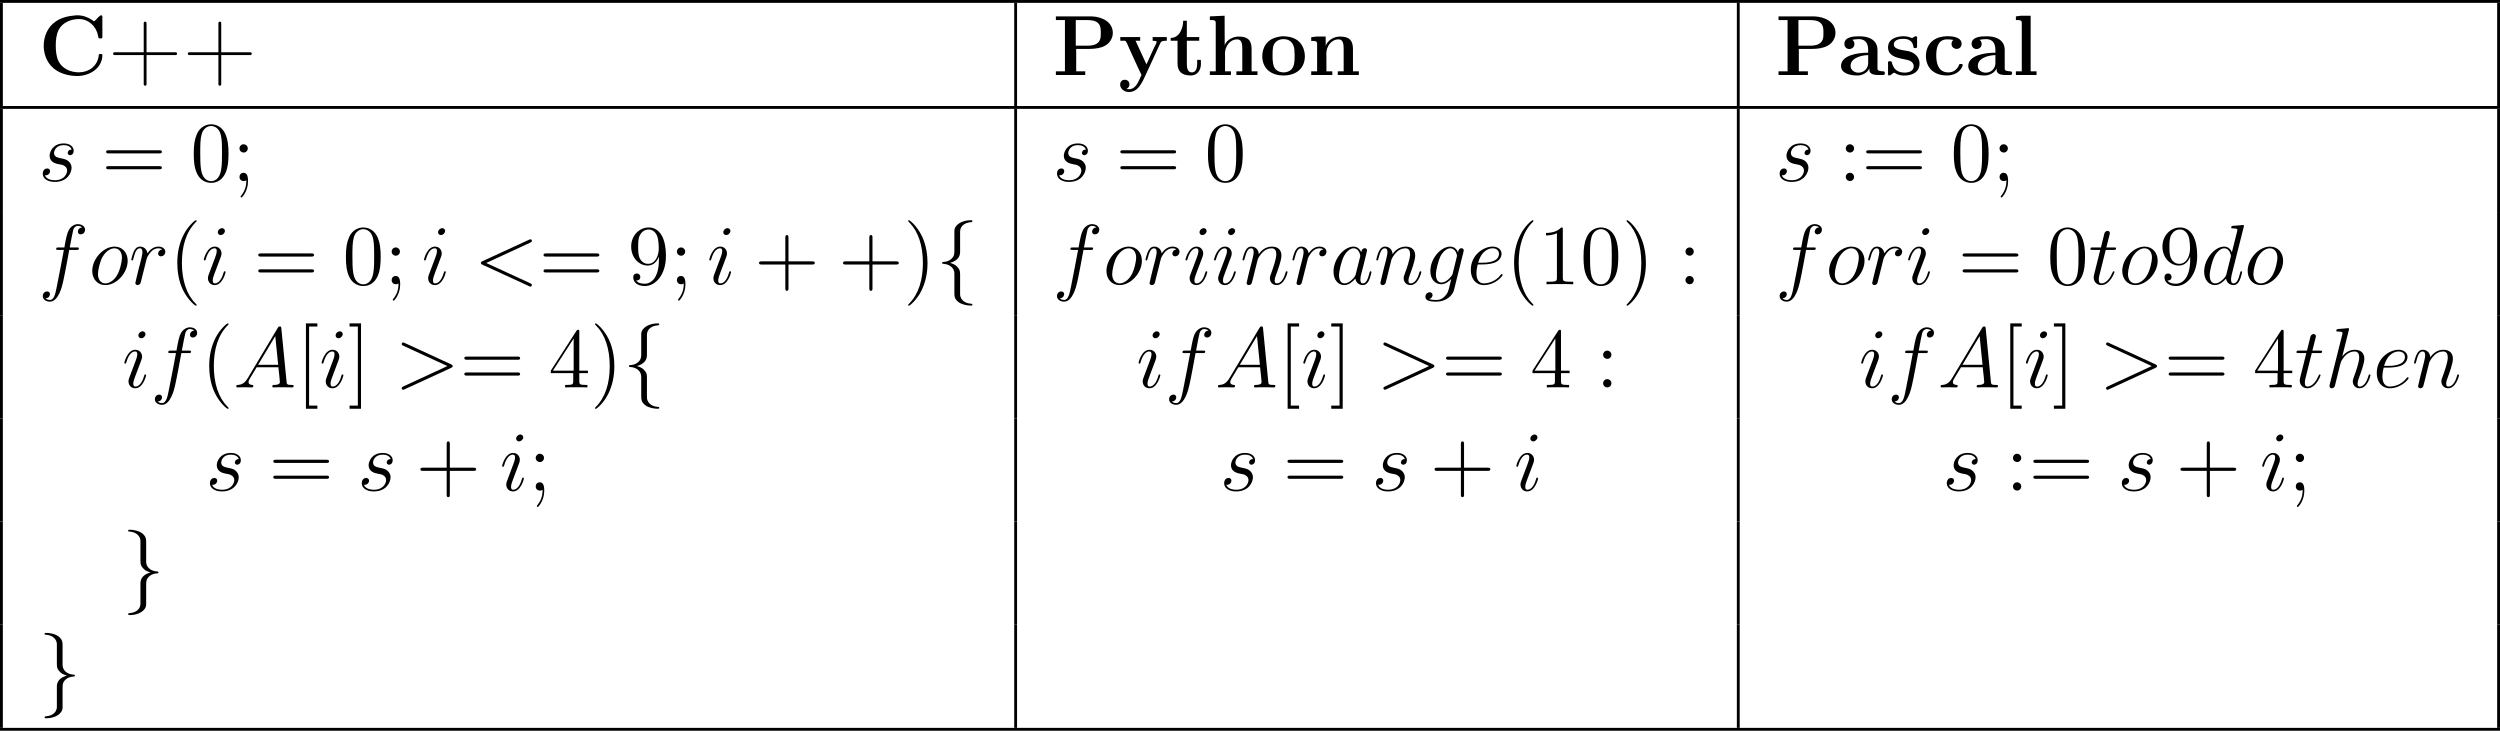 <?xml version='1.0' encoding='UTF-8'?>
<!-- This file was generated by dvisvgm 2.8.1 -->
<svg version='1.1' xmlns='http://www.w3.org/2000/svg' xmlns:xlink='http://www.w3.org/1999/xlink' width='700.111pt' height='204.632pt' viewBox='174.354 403.757 700.111 204.632'>
<defs>
<path id='g1-102' d='M3.383-7.376C3.383-7.855 3.694-8.62 4.997-8.703C5.057-8.715 5.105-8.763 5.105-8.835C5.105-8.966 5.009-8.966 4.878-8.966C3.682-8.966 2.594-8.357 2.582-7.472V-4.746C2.582-4.28 2.582-3.897 2.104-3.503C1.686-3.156 1.231-3.132 .968-3.12C.909-3.108 .861-3.061 .861-2.989C.861-2.869 .933-2.869 1.052-2.857C1.841-2.809 2.415-2.379 2.546-1.793C2.582-1.662 2.582-1.638 2.582-1.207V1.16C2.582 1.662 2.582 2.044 3.156 2.499C3.622 2.857 4.411 2.989 4.878 2.989C5.009 2.989 5.105 2.989 5.105 2.857C5.105 2.738 5.033 2.738 4.914 2.726C4.16 2.678 3.575 2.295 3.419 1.686C3.383 1.578 3.383 1.554 3.383 1.124V-1.387C3.383-1.937 3.288-2.14 2.905-2.523C2.654-2.774 2.307-2.893 1.973-2.989C2.953-3.264 3.383-3.814 3.383-4.507V-7.376Z'/>
<path id='g1-103' d='M2.582 1.399C2.582 1.877 2.271 2.642 .968 2.726C.909 2.738 .861 2.786 .861 2.857C.861 2.989 .992 2.989 1.1 2.989C2.26 2.989 3.371 2.403 3.383 1.494V-1.231C3.383-1.698 3.383-2.08 3.862-2.475C4.28-2.821 4.734-2.845 4.997-2.857C5.057-2.869 5.105-2.917 5.105-2.989C5.105-3.108 5.033-3.108 4.914-3.12C4.125-3.168 3.551-3.599 3.419-4.184C3.383-4.316 3.383-4.34 3.383-4.77V-7.137C3.383-7.639 3.383-8.022 2.809-8.476C2.331-8.847 1.506-8.966 1.1-8.966C.992-8.966 .861-8.966 .861-8.835C.861-8.715 .933-8.715 1.052-8.703C1.805-8.656 2.391-8.273 2.546-7.663C2.582-7.556 2.582-7.532 2.582-7.101V-4.591C2.582-4.041 2.678-3.838 3.061-3.455C3.312-3.204 3.658-3.084 3.993-2.989C3.013-2.714 2.582-2.164 2.582-1.47V1.399Z'/>
<path id='g4-40' d='M3.885 2.905C3.885 2.869 3.885 2.845 3.682 2.642C2.487 1.435 1.817-.538 1.817-2.977C1.817-5.296 2.379-7.293 3.766-8.703C3.885-8.811 3.885-8.835 3.885-8.871C3.885-8.942 3.826-8.966 3.778-8.966C3.622-8.966 2.642-8.106 2.056-6.934C1.447-5.727 1.172-4.447 1.172-2.977C1.172-1.913 1.339-.49 1.961 .789C2.666 2.224 3.646 3.001 3.778 3.001C3.826 3.001 3.885 2.977 3.885 2.905Z'/>
<path id='g4-41' d='M3.371-2.977C3.371-3.885 3.252-5.368 2.582-6.755C1.877-8.189 .897-8.966 .765-8.966C.717-8.966 .658-8.942 .658-8.871C.658-8.835 .658-8.811 .861-8.608C2.056-7.4 2.726-5.428 2.726-2.989C2.726-.669 2.164 1.327 .777 2.738C.658 2.845 .658 2.869 .658 2.905C.658 2.977 .717 3.001 .765 3.001C.921 3.001 1.901 2.14 2.487 .968C3.096-.251 3.371-1.542 3.371-2.977Z'/>
<path id='g4-43' d='M4.77-2.762H8.07C8.237-2.762 8.452-2.762 8.452-2.977C8.452-3.204 8.249-3.204 8.07-3.204H4.77V-6.504C4.77-6.671 4.77-6.886 4.555-6.886C4.328-6.886 4.328-6.683 4.328-6.504V-3.204H1.028C.861-3.204 .646-3.204 .646-2.989C.646-2.762 .849-2.762 1.028-2.762H4.328V.538C4.328 .705 4.328 .921 4.543 .921C4.77 .921 4.77 .717 4.77 .538V-2.762Z'/>
<path id='g4-48' d='M5.356-3.826C5.356-4.818 5.296-5.786 4.866-6.695C4.376-7.687 3.515-7.95 2.929-7.95C2.236-7.95 1.387-7.603 .944-6.611C.61-5.858 .49-5.117 .49-3.826C.49-2.666 .574-1.793 1.004-.944C1.47-.036 2.295 .251 2.917 .251C3.957 .251 4.555-.371 4.902-1.064C5.332-1.961 5.356-3.132 5.356-3.826ZM2.917 .012C2.534 .012 1.757-.203 1.53-1.506C1.399-2.224 1.399-3.132 1.399-3.969C1.399-4.949 1.399-5.834 1.59-6.539C1.793-7.34 2.403-7.711 2.917-7.711C3.371-7.711 4.065-7.436 4.292-6.408C4.447-5.727 4.447-4.782 4.447-3.969C4.447-3.168 4.447-2.26 4.316-1.53C4.089-.215 3.335 .012 2.917 .012Z'/>
<path id='g4-49' d='M3.443-7.663C3.443-7.938 3.443-7.95 3.204-7.95C2.917-7.627 2.319-7.185 1.088-7.185V-6.838C1.363-6.838 1.961-6.838 2.618-7.149V-.921C2.618-.49 2.582-.347 1.53-.347H1.16V0C1.482-.024 2.642-.024 3.037-.024S4.579-.024 4.902 0V-.347H4.531C3.479-.347 3.443-.49 3.443-.921V-7.663Z'/>
<path id='g4-52' d='M4.316-7.783C4.316-8.01 4.316-8.07 4.148-8.07C4.053-8.07 4.017-8.07 3.921-7.926L.323-2.343V-1.997H3.467V-.909C3.467-.466 3.443-.347 2.57-.347H2.331V0C2.606-.024 3.551-.024 3.885-.024S5.177-.024 5.452 0V-.347H5.212C4.352-.347 4.316-.466 4.316-.909V-1.997H5.523V-2.343H4.316V-7.783ZM3.527-6.85V-2.343H.622L3.527-6.85Z'/>
<path id='g4-57' d='M4.376-3.479C4.376-.658 3.12-.072 2.403-.072C2.116-.072 1.482-.108 1.184-.526H1.255C1.339-.502 1.769-.574 1.769-1.016C1.769-1.279 1.59-1.506 1.279-1.506S.777-1.303 .777-.992C.777-.251 1.375 .251 2.415 .251C3.909 .251 5.356-1.339 5.356-3.933C5.356-7.149 4.017-7.95 2.965-7.95C1.65-7.95 .49-6.85 .49-5.272S1.602-2.618 2.798-2.618C3.682-2.618 4.136-3.264 4.376-3.873V-3.479ZM2.845-2.857C2.092-2.857 1.769-3.467 1.662-3.694C1.47-4.148 1.47-4.722 1.47-5.26C1.47-5.93 1.47-6.504 1.781-6.994C1.997-7.317 2.319-7.663 2.965-7.663C3.646-7.663 3.993-7.066 4.113-6.791C4.352-6.205 4.352-5.189 4.352-5.009C4.352-4.005 3.897-2.857 2.845-2.857Z'/>
<path id='g4-58' d='M2.2-4.579C2.2-4.902 1.925-5.153 1.626-5.153C1.279-5.153 1.04-4.878 1.04-4.579C1.04-4.22 1.339-3.993 1.614-3.993C1.937-3.993 2.2-4.244 2.2-4.579ZM2.2-.586C2.2-.909 1.925-1.16 1.626-1.16C1.279-1.16 1.04-.885 1.04-.586C1.04-.227 1.339 0 1.614 0C1.937 0 2.2-.251 2.2-.586Z'/>
<path id='g4-59' d='M2.2-4.579C2.2-4.902 1.925-5.153 1.626-5.153C1.279-5.153 1.04-4.878 1.04-4.579C1.04-4.22 1.339-3.993 1.614-3.993C1.937-3.993 2.2-4.244 2.2-4.579ZM1.997-.12C1.997 .299 1.997 1.148 1.267 2.044C1.196 2.14 1.196 2.164 1.196 2.188C1.196 2.248 1.255 2.307 1.315 2.307C1.399 2.307 2.236 1.423 2.236 .024C2.236-.418 2.2-1.16 1.614-1.16C1.267-1.16 1.04-.897 1.04-.586C1.04-.263 1.267 0 1.626 0C1.853 0 1.937-.072 1.997-.12Z'/>
<path id='g4-61' d='M8.07-3.873C8.237-3.873 8.452-3.873 8.452-4.089C8.452-4.316 8.249-4.316 8.07-4.316H1.028C.861-4.316 .646-4.316 .646-4.101C.646-3.873 .849-3.873 1.028-3.873H8.07ZM8.07-1.65C8.237-1.65 8.452-1.65 8.452-1.865C8.452-2.092 8.249-2.092 8.07-2.092H1.028C.861-2.092 .646-2.092 .646-1.877C.646-1.65 .849-1.65 1.028-1.65H8.07Z'/>
<path id='g4-91' d='M2.989 2.989V2.546H1.829V-8.524H2.989V-8.966H1.387V2.989H2.989Z'/>
<path id='g4-93' d='M1.853-8.966H.251V-8.524H1.411V2.546H.251V2.989H1.853V-8.966Z'/>
<path id='g2-60' d='M7.878-5.822C8.094-5.918 8.118-6.001 8.118-6.073C8.118-6.205 8.022-6.3 7.89-6.3C7.867-6.3 7.855-6.288 7.687-6.217L1.219-3.24C1.004-3.144 .98-3.061 .98-2.989C.98-2.905 .992-2.833 1.219-2.726L7.687 .251C7.843 .323 7.867 .335 7.89 .335C8.022 .335 8.118 .239 8.118 .108C8.118 .036 8.094-.048 7.878-.143L1.722-2.977L7.878-5.822Z'/>
<path id='g2-62' d='M7.878-2.726C8.106-2.833 8.118-2.905 8.118-2.989C8.118-3.061 8.094-3.144 7.878-3.24L1.411-6.217C1.255-6.288 1.231-6.3 1.207-6.3C1.064-6.3 .98-6.181 .98-6.085C.98-5.942 1.076-5.894 1.231-5.822L7.376-2.989L1.219-.143C.98-.036 .98 .048 .98 .12C.98 .215 1.064 .335 1.207 .335C1.231 .335 1.243 .323 1.411 .251L7.878-2.726Z'/>
<path id='g2-65' d='M2.032-1.327C1.614-.622 1.207-.383 .634-.347C.502-.335 .406-.335 .406-.12C.406-.048 .466 0 .55 0C.765 0 1.303-.024 1.518-.024C1.865-.024 2.248 0 2.582 0C2.654 0 2.798 0 2.798-.227C2.798-.335 2.702-.347 2.63-.347C2.355-.371 2.128-.466 2.128-.753C2.128-.921 2.2-1.052 2.355-1.315L3.264-2.821H6.312C6.324-2.714 6.324-2.618 6.336-2.511C6.372-2.2 6.516-.956 6.516-.729C6.516-.371 5.906-.347 5.715-.347C5.583-.347 5.452-.347 5.452-.132C5.452 0 5.559 0 5.631 0C5.834 0 6.073-.024 6.276-.024H6.958C7.687-.024 8.213 0 8.225 0C8.309 0 8.44 0 8.44-.227C8.44-.347 8.333-.347 8.153-.347C7.496-.347 7.484-.454 7.448-.813L6.719-8.273C6.695-8.512 6.647-8.536 6.516-8.536C6.396-8.536 6.324-8.512 6.217-8.333L2.032-1.327ZM3.467-3.168L5.87-7.185L6.276-3.168H3.467Z'/>
<path id='g2-97' d='M3.599-1.423C3.539-1.219 3.539-1.196 3.371-.968C3.108-.634 2.582-.12 2.02-.12C1.53-.12 1.255-.562 1.255-1.267C1.255-1.925 1.626-3.264 1.853-3.766C2.26-4.603 2.821-5.033 3.288-5.033C4.077-5.033 4.232-4.053 4.232-3.957C4.232-3.945 4.196-3.79 4.184-3.766L3.599-1.423ZM4.364-4.483C4.232-4.794 3.909-5.272 3.288-5.272C1.937-5.272 .478-3.527 .478-1.757C.478-.574 1.172 .12 1.985 .12C2.642 .12 3.204-.395 3.539-.789C3.658-.084 4.22 .12 4.579 .12S5.224-.096 5.44-.526C5.631-.933 5.798-1.662 5.798-1.71C5.798-1.769 5.75-1.817 5.679-1.817C5.571-1.817 5.559-1.757 5.511-1.578C5.332-.873 5.105-.12 4.615-.12C4.268-.12 4.244-.43 4.244-.669C4.244-.944 4.28-1.076 4.388-1.542C4.471-1.841 4.531-2.104 4.627-2.451C5.069-4.244 5.177-4.674 5.177-4.746C5.177-4.914 5.045-5.045 4.866-5.045C4.483-5.045 4.388-4.627 4.364-4.483Z'/>
<path id='g2-100' d='M6.013-7.998C6.025-8.046 6.049-8.118 6.049-8.177C6.049-8.297 5.93-8.297 5.906-8.297C5.894-8.297 5.308-8.249 5.248-8.237C5.045-8.225 4.866-8.201 4.651-8.189C4.352-8.165 4.268-8.153 4.268-7.938C4.268-7.819 4.364-7.819 4.531-7.819C5.117-7.819 5.129-7.711 5.129-7.592C5.129-7.52 5.105-7.424 5.093-7.388L4.364-4.483C4.232-4.794 3.909-5.272 3.288-5.272C1.937-5.272 .478-3.527 .478-1.757C.478-.574 1.172 .12 1.985 .12C2.642 .12 3.204-.395 3.539-.789C3.658-.084 4.22 .12 4.579 .12S5.224-.096 5.44-.526C5.631-.933 5.798-1.662 5.798-1.71C5.798-1.769 5.75-1.817 5.679-1.817C5.571-1.817 5.559-1.757 5.511-1.578C5.332-.873 5.105-.12 4.615-.12C4.268-.12 4.244-.43 4.244-.669C4.244-.717 4.244-.968 4.328-1.303L6.013-7.998ZM3.599-1.423C3.539-1.219 3.539-1.196 3.371-.968C3.108-.634 2.582-.12 2.02-.12C1.53-.12 1.255-.562 1.255-1.267C1.255-1.925 1.626-3.264 1.853-3.766C2.26-4.603 2.821-5.033 3.288-5.033C4.077-5.033 4.232-4.053 4.232-3.957C4.232-3.945 4.196-3.79 4.184-3.766L3.599-1.423Z'/>
<path id='g2-101' d='M2.14-2.774C2.463-2.774 3.276-2.798 3.85-3.013C4.758-3.359 4.842-4.053 4.842-4.268C4.842-4.794 4.388-5.272 3.599-5.272C2.343-5.272 .538-4.136 .538-2.008C.538-.753 1.255 .12 2.343 .12C3.969 .12 4.997-1.148 4.997-1.303C4.997-1.375 4.926-1.435 4.878-1.435C4.842-1.435 4.83-1.423 4.722-1.315C3.957-.299 2.821-.12 2.367-.12C1.686-.12 1.327-.658 1.327-1.542C1.327-1.71 1.327-2.008 1.506-2.774H2.14ZM1.566-3.013C2.08-4.854 3.216-5.033 3.599-5.033C4.125-5.033 4.483-4.722 4.483-4.268C4.483-3.013 2.57-3.013 2.068-3.013H1.566Z'/>
<path id='g2-102' d='M5.332-4.806C5.571-4.806 5.667-4.806 5.667-5.033C5.667-5.153 5.571-5.153 5.356-5.153H4.388C4.615-6.384 4.782-7.233 4.878-7.615C4.949-7.902 5.2-8.177 5.511-8.177C5.762-8.177 6.013-8.07 6.133-7.962C5.667-7.914 5.523-7.568 5.523-7.364C5.523-7.125 5.703-6.982 5.93-6.982C6.169-6.982 6.528-7.185 6.528-7.639C6.528-8.141 6.025-8.416 5.499-8.416C4.985-8.416 4.483-8.034 4.244-7.568C4.029-7.149 3.909-6.719 3.634-5.153H2.833C2.606-5.153 2.487-5.153 2.487-4.937C2.487-4.806 2.558-4.806 2.798-4.806H3.563C3.347-3.694 2.857-.992 2.582 .287C2.379 1.327 2.2 2.2 1.602 2.2C1.566 2.2 1.219 2.2 1.004 1.973C1.614 1.925 1.614 1.399 1.614 1.387C1.614 1.148 1.435 1.004 1.207 1.004C.968 1.004 .61 1.207 .61 1.662C.61 2.176 1.136 2.439 1.602 2.439C2.821 2.439 3.324 .251 3.455-.347C3.67-1.267 4.256-4.447 4.316-4.806H5.332Z'/>
<path id='g2-103' d='M4.041-1.518C3.993-1.327 3.969-1.279 3.814-1.1C3.324-.466 2.821-.239 2.451-.239C2.056-.239 1.686-.55 1.686-1.375C1.686-2.008 2.044-3.347 2.307-3.885C2.654-4.555 3.192-5.033 3.694-5.033C4.483-5.033 4.639-4.053 4.639-3.981L4.603-3.814L4.041-1.518ZM4.782-4.483C4.627-4.83 4.292-5.272 3.694-5.272C2.391-5.272 .909-3.634 .909-1.853C.909-.61 1.662 0 2.427 0C3.061 0 3.622-.502 3.838-.741L3.575 .335C3.407 .992 3.335 1.291 2.905 1.71C2.415 2.2 1.961 2.2 1.698 2.2C1.339 2.2 1.04 2.176 .741 2.08C1.124 1.973 1.219 1.638 1.219 1.506C1.219 1.315 1.076 1.124 .813 1.124C.526 1.124 .215 1.363 .215 1.757C.215 2.248 .705 2.439 1.722 2.439C3.264 2.439 4.065 1.447 4.22 .801L5.547-4.555C5.583-4.698 5.583-4.722 5.583-4.746C5.583-4.914 5.452-5.045 5.272-5.045C4.985-5.045 4.818-4.806 4.782-4.483Z'/>
<path id='g2-104' d='M3.359-7.998C3.371-8.046 3.395-8.118 3.395-8.177C3.395-8.297 3.276-8.297 3.252-8.297C3.24-8.297 2.654-8.249 2.594-8.237C2.391-8.225 2.212-8.201 1.997-8.189C1.698-8.165 1.614-8.153 1.614-7.938C1.614-7.819 1.71-7.819 1.877-7.819C2.463-7.819 2.475-7.711 2.475-7.592C2.475-7.52 2.451-7.424 2.439-7.388L.705-.466C.658-.287 .658-.263 .658-.191C.658 .072 .861 .12 .98 .12C1.184 .12 1.339-.036 1.399-.167L1.937-2.331C1.997-2.594 2.068-2.845 2.128-3.108C2.26-3.61 2.26-3.622 2.487-3.969S3.252-5.033 4.172-5.033C4.651-5.033 4.818-4.674 4.818-4.196C4.818-3.527 4.352-2.224 4.089-1.506C3.981-1.219 3.921-1.064 3.921-.849C3.921-.311 4.292 .12 4.866 .12C5.978 .12 6.396-1.638 6.396-1.71C6.396-1.769 6.348-1.817 6.276-1.817C6.169-1.817 6.157-1.781 6.097-1.578C5.822-.622 5.38-.12 4.902-.12C4.782-.12 4.591-.132 4.591-.514C4.591-.825 4.734-1.207 4.782-1.339C4.997-1.913 5.535-3.324 5.535-4.017C5.535-4.734 5.117-5.272 4.208-5.272C3.527-5.272 2.929-4.949 2.439-4.328L3.359-7.998Z'/>
<path id='g2-105' d='M3.383-1.71C3.383-1.769 3.335-1.817 3.264-1.817C3.156-1.817 3.144-1.781 3.084-1.578C2.774-.49 2.283-.12 1.889-.12C1.745-.12 1.578-.155 1.578-.514C1.578-.837 1.722-1.196 1.853-1.554L2.69-3.778C2.726-3.873 2.809-4.089 2.809-4.316C2.809-4.818 2.451-5.272 1.865-5.272C.765-5.272 .323-3.539 .323-3.443C.323-3.395 .371-3.335 .454-3.335C.562-3.335 .574-3.383 .622-3.551C.909-4.555 1.363-5.033 1.829-5.033C1.937-5.033 2.14-5.021 2.14-4.639C2.14-4.328 1.985-3.933 1.889-3.67L1.052-1.447C.98-1.255 .909-1.064 .909-.849C.909-.311 1.279 .12 1.853 .12C2.953 .12 3.383-1.626 3.383-1.71ZM3.288-7.46C3.288-7.639 3.144-7.855 2.881-7.855C2.606-7.855 2.295-7.592 2.295-7.281C2.295-6.982 2.546-6.886 2.69-6.886C3.013-6.886 3.288-7.197 3.288-7.46Z'/>
<path id='g2-110' d='M2.463-3.503C2.487-3.575 2.786-4.172 3.228-4.555C3.539-4.842 3.945-5.033 4.411-5.033C4.89-5.033 5.057-4.674 5.057-4.196C5.057-3.515 4.567-2.152 4.328-1.506C4.22-1.219 4.16-1.064 4.16-.849C4.16-.311 4.531 .12 5.105 .12C6.217 .12 6.635-1.638 6.635-1.71C6.635-1.769 6.587-1.817 6.516-1.817C6.408-1.817 6.396-1.781 6.336-1.578C6.061-.598 5.607-.12 5.141-.12C5.021-.12 4.83-.132 4.83-.514C4.83-.813 4.961-1.172 5.033-1.339C5.272-1.997 5.774-3.335 5.774-4.017C5.774-4.734 5.356-5.272 4.447-5.272C3.383-5.272 2.821-4.519 2.606-4.22C2.57-4.902 2.08-5.272 1.554-5.272C1.172-5.272 .909-5.045 .705-4.639C.49-4.208 .323-3.491 .323-3.443S.371-3.335 .454-3.335C.55-3.335 .562-3.347 .634-3.622C.825-4.352 1.04-5.033 1.518-5.033C1.793-5.033 1.889-4.842 1.889-4.483C1.889-4.22 1.769-3.754 1.686-3.383L1.351-2.092C1.303-1.865 1.172-1.327 1.112-1.112C1.028-.801 .897-.239 .897-.179C.897-.012 1.028 .12 1.207 .12C1.351 .12 1.518 .048 1.614-.132C1.638-.191 1.745-.61 1.805-.849L2.068-1.925L2.463-3.503Z'/>
<path id='g2-111' d='M5.452-3.288C5.452-4.423 4.71-5.272 3.622-5.272C2.044-5.272 .49-3.551 .49-1.865C.49-.729 1.231 .12 2.319 .12C3.909 .12 5.452-1.602 5.452-3.288ZM2.331-.12C1.733-.12 1.291-.598 1.291-1.435C1.291-1.985 1.578-3.204 1.913-3.802C2.451-4.722 3.12-5.033 3.61-5.033C4.196-5.033 4.651-4.555 4.651-3.718C4.651-3.24 4.4-1.961 3.945-1.231C3.455-.43 2.798-.12 2.331-.12Z'/>
<path id='g2-114' d='M4.651-4.89C4.28-4.818 4.089-4.555 4.089-4.292C4.089-4.005 4.316-3.909 4.483-3.909C4.818-3.909 5.093-4.196 5.093-4.555C5.093-4.937 4.722-5.272 4.125-5.272C3.646-5.272 3.096-5.057 2.594-4.328C2.511-4.961 2.032-5.272 1.554-5.272C1.088-5.272 .849-4.914 .705-4.651C.502-4.22 .323-3.503 .323-3.443C.323-3.395 .371-3.335 .454-3.335C.55-3.335 .562-3.347 .634-3.622C.813-4.34 1.04-5.033 1.518-5.033C1.805-5.033 1.889-4.83 1.889-4.483C1.889-4.22 1.769-3.754 1.686-3.383L1.351-2.092C1.303-1.865 1.172-1.327 1.112-1.112C1.028-.801 .897-.239 .897-.179C.897-.012 1.028 .12 1.207 .12C1.339 .12 1.566 .036 1.638-.203C1.674-.299 2.116-2.104 2.188-2.379C2.248-2.642 2.319-2.893 2.379-3.156C2.427-3.324 2.475-3.515 2.511-3.67C2.546-3.778 2.869-4.364 3.168-4.627C3.312-4.758 3.622-5.033 4.113-5.033C4.304-5.033 4.495-4.997 4.651-4.89Z'/>
<path id='g2-115' d='M2.726-2.391C2.929-2.355 3.252-2.283 3.324-2.271C3.479-2.224 4.017-2.032 4.017-1.459C4.017-1.088 3.682-.12 2.295-.12C2.044-.12 1.148-.155 .909-.813C1.387-.753 1.626-1.124 1.626-1.387C1.626-1.638 1.459-1.769 1.219-1.769C.956-1.769 .61-1.566 .61-1.028C.61-.323 1.327 .12 2.283 .12C4.101 .12 4.639-1.219 4.639-1.841C4.639-2.02 4.639-2.355 4.256-2.738C3.957-3.025 3.67-3.084 3.025-3.216C2.702-3.288 2.188-3.395 2.188-3.933C2.188-4.172 2.403-5.033 3.539-5.033C4.041-5.033 4.531-4.842 4.651-4.411C4.125-4.411 4.101-3.957 4.101-3.945C4.101-3.694 4.328-3.622 4.435-3.622C4.603-3.622 4.937-3.754 4.937-4.256S4.483-5.272 3.551-5.272C1.985-5.272 1.566-4.041 1.566-3.551C1.566-2.642 2.451-2.451 2.726-2.391Z'/>
<path id='g2-116' d='M2.403-4.806H3.503C3.73-4.806 3.85-4.806 3.85-5.021C3.85-5.153 3.778-5.153 3.539-5.153H2.487L2.929-6.898C2.977-7.066 2.977-7.089 2.977-7.173C2.977-7.364 2.821-7.472 2.666-7.472C2.57-7.472 2.295-7.436 2.2-7.054L1.733-5.153H.61C.371-5.153 .263-5.153 .263-4.926C.263-4.806 .347-4.806 .574-4.806H1.638L.849-1.65C.753-1.231 .717-1.112 .717-.956C.717-.395 1.112 .12 1.781 .12C2.989 .12 3.634-1.626 3.634-1.71C3.634-1.781 3.587-1.817 3.515-1.817C3.491-1.817 3.443-1.817 3.419-1.769C3.407-1.757 3.395-1.745 3.312-1.554C3.061-.956 2.511-.12 1.817-.12C1.459-.12 1.435-.418 1.435-.681C1.435-.693 1.435-.921 1.47-1.064L2.403-4.806Z'/>
<path id='g0-43' d='M5.033-3.192H.921C.825-3.18 .741-3.096 .741-2.989C.753-2.893 .825-2.809 .921-2.798H5.033V1.315C5.045 1.411 5.129 1.494 5.236 1.494C5.332 1.482 5.416 1.411 5.428 1.315V-2.798H9.528C9.624-2.809 9.708-2.893 9.708-3.001C9.696-3.096 9.624-3.18 9.528-3.192H5.428V-7.305C5.416-7.4 5.332-7.484 5.224-7.484C5.129-7.472 5.045-7.4 5.033-7.305V-3.192Z'/>
<path id='g0-67' d='M5.177-8.357C4.148-8.261 3.24-8.07 2.391-7.484C1.291-6.719 .741-5.416 .741-4.113C.741-3.072 1.088-2.032 1.793-1.255C2.714-.263 4.136 .132 5.428 .132C7.054 .132 8.847-.837 8.954-2.678V-2.75C8.954-2.857 8.931-2.953 8.775-2.953H8.667C8.512-2.953 8.44-2.905 8.44-2.75V-2.666C8.225-1.231 7.054-.383 5.655-.383C4.543-.383 3.359-.861 2.821-1.925C2.499-2.582 2.427-3.407 2.427-4.113C2.427-4.854 2.499-5.667 2.845-6.348C3.383-7.376 4.567-7.843 5.691-7.843C7.03-7.843 8.094-6.814 8.345-5.535L8.381-5.32C8.416-5.189 8.452-5.129 8.608-5.129H8.727C8.895-5.129 8.954-5.189 8.954-5.32V-8.13C8.954-8.249 8.931-8.369 8.787-8.369C8.596-8.369 8.237-7.938 7.998-7.699L7.867-7.568C7.843-7.556 7.819-7.532 7.783-7.532C7.735-7.532 7.603-7.639 7.544-7.699C6.91-8.118 6.205-8.369 5.44-8.369C5.356-8.369 5.26-8.369 5.177-8.357Z'/>
<path id='g0-80' d='M.454-8.213V-7.699H1.722V-.526H.454V-.012H4.567V-.526H3.3V-3.658H4.878C6.145-3.658 7.795-3.778 8.333-5.296C8.393-5.487 8.428-5.691 8.428-5.894C8.428-7.436 6.922-8.165 5.487-8.213H.454ZM3.24-4.113V-7.699H4.734C5.308-7.699 6.061-7.675 6.456-7.173C6.731-6.85 6.743-6.384 6.743-5.978V-5.882C6.743-5.344 6.743-4.758 6.169-4.4C5.738-4.125 5.2-4.113 4.71-4.113H3.24Z'/>
<path id='g0-97' d='M1.985-4.926V-4.937C2.271-4.997 2.582-5.033 2.881-5.033C3.599-5.033 4.196-4.674 4.196-3.515V-3.132C2.738-3.132 .395-2.786 .395-1.267C.395-.203 1.733 .06 2.666 .06H2.798C3.419 .024 4.148-.359 4.352-.944C4.388-.777 4.34-.61 4.423-.442C4.651-.048 5.177-.012 5.595-.012H6.324C6.48-.012 6.528-.132 6.528-.275C6.528-.43 6.468-.526 6.276-.526H6.193C5.93-.55 5.523-.574 5.499-.837V-3.491C5.499-4.22 5.2-4.77 4.531-5.117C4.029-5.368 3.479-5.428 2.929-5.428C2.236-5.428 .861-5.392 .861-4.352C.861-4.029 1.076-3.706 1.47-3.646H1.554C1.925-3.646 2.271-3.909 2.271-4.352C2.271-4.579 2.176-4.806 1.985-4.926ZM4.196-2.798V-1.698C4.196-.885 3.587-.335 2.821-.335C2.295-.335 1.733-.693 1.733-1.279C1.733-2.319 2.977-2.666 3.754-2.762C3.897-2.774 4.053-2.774 4.196-2.798Z'/>
<path id='g0-99' d='M4.28-4.926C4.125-4.77 4.029-4.615 4.029-4.364C4.029-3.981 4.28-3.73 4.663-3.658H4.734C5.141-3.658 5.44-3.969 5.44-4.364C5.44-5.404 3.945-5.44 3.455-5.44C2.726-5.44 2.008-5.272 1.423-4.83C.753-4.328 .442-3.503 .442-2.678C.442-1.985 .658-1.255 1.16-.753C1.722-.179 2.558 .06 3.347 .06C4.196 .06 5.081-.275 5.464-1.064C5.499-1.148 5.595-1.291 5.595-1.399C5.595-1.53 5.487-1.554 5.38-1.554H5.284C5.045-1.554 5.057-1.351 4.985-1.207C4.686-.681 4.208-.371 3.575-.371C2.128-.371 1.889-1.745 1.889-2.75C1.889-3.622 2.032-4.89 3.264-4.997H3.395C3.682-4.997 3.993-4.985 4.28-4.926Z'/>
<path id='g0-104' d='M.502-8.213V-7.699H.801C1.076-7.699 1.327-7.663 1.327-7.317V-.526H.502V-.012H3.455V-.526H2.63V-2.558C2.63-2.702 2.618-2.845 2.618-3.001C2.618-3.945 3.252-4.997 4.34-4.997C5.021-4.997 5.045-4.232 5.045-3.599V-.526H4.22V-.012H7.173V-.526H6.348V-3.527C6.348-3.945 6.324-4.376 6.109-4.746C5.786-5.296 5.093-5.392 4.507-5.392C3.754-5.392 2.845-4.926 2.582-4.184L2.57-8.309L.944-8.237L.502-8.213Z'/>
<path id='g0-108' d='M.526-8.213V-7.699H.825C1.1-7.699 1.351-7.663 1.351-7.317V-.526H.526V-.012H3.419V-.526H2.594V-8.309H1.219L.526-8.213Z'/>
<path id='g0-110' d='M.502-5.296V-4.782H.741C1.052-4.782 1.327-4.746 1.327-4.388V-.526H.502V-.012H3.455V-.526H2.63V-2.558C2.63-2.702 2.618-2.845 2.618-3.001C2.618-3.945 3.252-4.997 4.34-4.997C5.021-4.997 5.045-4.232 5.045-3.599V-.526H4.22V-.012H7.173V-.526H6.348V-3.527C6.348-3.945 6.324-4.376 6.109-4.746C5.786-5.296 5.093-5.392 4.507-5.392C3.694-5.392 2.798-4.89 2.534-4.089L2.523-5.392H1.184L.502-5.296Z'/>
<path id='g0-111' d='M3.132-5.428C2.236-5.332 1.387-5.069 .825-4.244C.526-3.778 .371-3.216 .371-2.642C.371-1.949 .598-1.243 1.088-.753C1.674-.167 2.523 .06 3.347 .06C4.16 .06 5.045-.167 5.631-.765C6.121-1.255 6.336-1.949 6.336-2.63C6.336-3.347 6.085-4.077 5.607-4.591C5.021-5.224 4.113-5.428 3.276-5.428H3.132ZM1.817-2.26V-2.965C1.817-3.539 1.829-4.208 2.26-4.627C2.534-4.902 2.953-5.033 3.359-5.033C4.268-5.033 4.782-4.435 4.866-3.587C4.89-3.347 4.902-3.108 4.902-2.881V-2.523C4.902-1.973 4.866-1.315 4.531-.885C4.256-.538 3.802-.371 3.359-.371C2.893-.371 2.427-.55 2.152-.921C1.865-1.315 1.865-1.805 1.817-2.26Z'/>
<path id='g0-115' d='M2.343-5.428C1.435-5.344 .442-4.997 .442-3.862C.442-2.176 2.929-2.379 3.622-1.937C3.85-1.781 4.041-1.554 4.041-1.255C4.041-.598 3.431-.383 2.941-.347H2.738C2.044-.347 1.315-.61 1.04-1.542C.992-1.698 1.004-1.937 .753-1.937H.634C.478-1.937 .43-1.841 .43-1.71C.43-1.638 .442-1.566 .442-1.518V-.359C.442-.311 .43-.239 .43-.179C.43-.072 .454 .036 .562 .06H.61C.717 .06 .801 0 .885-.06L1.1-.227C1.148-.263 1.207-.323 1.279-.323H1.291C1.399-.323 1.614-.143 1.793-.084C2.08 .024 2.367 .072 2.666 .072C3.646 .072 4.854-.275 4.854-1.638C4.854-2.534 4.136-3.156 3.312-3.347C2.63-3.503 1.255-3.527 1.255-4.268C1.255-5.021 2.176-5.069 2.606-5.069C3.335-5.069 3.862-4.794 3.993-3.993C3.993-3.826 4.053-3.778 4.184-3.778H4.28C4.471-3.778 4.507-3.862 4.507-4.005V-5.069C4.507-5.105 4.519-5.153 4.519-5.212C4.519-5.332 4.471-5.44 4.34-5.44C4.125-5.44 3.933-5.189 3.802-5.189C3.706-5.189 3.491-5.308 3.335-5.344C3.096-5.404 2.833-5.44 2.582-5.44C2.499-5.44 2.427-5.428 2.343-5.428Z'/>
<path id='g0-116' d='M1.997-7.603C1.997-6.647 1.518-5.2 .251-5.2V-4.806H1.207V-1.626C1.207-.61 1.686 .06 3.072 .06C3.993 .06 4.483-.705 4.483-1.566C4.483-1.757 4.471-1.949 4.471-2.128H3.957V-1.614C3.957-1.16 3.873-.371 3.216-.371C2.618-.371 2.511-1.004 2.511-1.542V-4.806H4.244V-5.32H2.511V-7.603H1.997Z'/>
<path id='g0-121' d='M.287-5.32V-4.806H.933C1.136-4.806 1.375-4.077 1.542-3.718C2.104-2.534 2.618-1.303 3.204-.132C3.228-.108 3.24-.06 3.24-.024V0C3.24 .072 3.18 .155 3.144 .227L2.965 .622C2.702 1.219 2.307 1.949 1.554 1.985C1.423 1.985 1.303 1.961 1.184 1.925V1.901C1.435 1.817 1.566 1.566 1.566 1.303C1.566 .885 1.255 .658 .909 .658C.466 .658 .263 1.004 .263 1.327C.263 1.961 .909 2.379 1.482 2.379C2.821 2.379 3.371 .992 3.838-.024C4.483-1.423 5.141-2.809 5.774-4.22C5.978-4.603 5.894-4.806 6.802-4.806V-5.32H4.818V-4.806C4.997-4.806 5.356-4.782 5.38-4.674V-4.639C5.38-4.495 5.153-4.101 5.033-3.862C4.794-3.335 4.555-2.821 4.316-2.295C4.196-2.032 4.089-1.757 3.945-1.506L2.427-4.806H3.072V-5.32H.287Z'/>
</defs>
<g id='page2' transform='matrix(2 0 0 2 0 0)'>
<rect x='87.177' y='201.878' height='.399' width='350.056'/>
<rect x='87.177' y='202.277' height='14.446' width='.399'/>
<use x='92.557' y='212.389' xlink:href='#g0-67'/>
<use x='102.268' y='212.389' xlink:href='#g0-43'/>
<use x='112.726' y='212.389' xlink:href='#g0-43'/>
<rect x='229.189' y='202.277' height='14.446' width='.399'/>
<use x='234.569' y='212.389' xlink:href='#g0-80'/>
<use x='243.755' y='212.389' xlink:href='#g0-121'/>
<use x='250.851' y='212.389' xlink:href='#g0-116'/>
<use x='256.08' y='212.389' xlink:href='#g0-104'/>
<use x='263.55' y='212.389' xlink:href='#g0-111'/>
<use x='270.274' y='212.389' xlink:href='#g0-110'/>
<rect x='330.375' y='202.277' height='14.446' width='.399'/>
<use x='335.755' y='212.389' xlink:href='#g0-80'/>
<use x='344.567' y='212.389' xlink:href='#g0-97'/>
<use x='351.103' y='212.389' xlink:href='#g0-115'/>
<use x='356.407' y='212.389' xlink:href='#g0-99'/>
<use x='362.383' y='212.389' xlink:href='#g0-97'/>
<use x='368.92' y='212.389' xlink:href='#g0-108'/>
<rect x='436.834' y='202.277' height='14.446' width='.399'/>
<rect x='87.177' y='216.723' height='.399' width='350.056'/>
<rect x='87.177' y='217.121' height='14.446' width='.399'/>
<use x='92.557' y='227.233' xlink:href='#g2-115'/>
<use x='101.392' y='227.233' xlink:href='#g4-61'/>
<use x='113.817' y='227.233' xlink:href='#g4-48'/>
<use x='119.67' y='227.233' xlink:href='#g4-59'/>
<rect x='229.189' y='217.121' height='14.446' width='.399'/>
<use x='234.569' y='227.233' xlink:href='#g2-115'/>
<use x='243.404' y='227.233' xlink:href='#g4-61'/>
<use x='255.829' y='227.233' xlink:href='#g4-48'/>
<rect x='330.375' y='217.121' height='14.446' width='.399'/>
<use x='335.755' y='227.233' xlink:href='#g2-115'/>
<use x='344.59' y='227.233' xlink:href='#g4-58'/>
<use x='347.841' y='227.233' xlink:href='#g4-61'/>
<use x='360.267' y='227.233' xlink:href='#g4-48'/>
<use x='366.12' y='227.233' xlink:href='#g4-59'/>
<rect x='436.834' y='217.121' height='14.446' width='.399'/>
<rect x='87.177' y='231.567' height='14.446' width='.399'/>
<use x='92.557' y='241.679' xlink:href='#g2-102'/>
<use x='99.603' y='241.679' xlink:href='#g2-111'/>
<use x='105.231' y='241.679' xlink:href='#g2-114'/>
<use x='110.831' y='241.679' xlink:href='#g4-40'/>
<use x='115.383' y='241.679' xlink:href='#g2-105'/>
<use x='122.698' y='241.679' xlink:href='#g4-61'/>
<use x='135.123' y='241.679' xlink:href='#g4-48'/>
<use x='140.976' y='241.679' xlink:href='#g4-59'/>
<use x='146.22' y='241.679' xlink:href='#g2-105'/>
<use x='153.535' y='241.679' xlink:href='#g2-60'/>
<use x='162.639' y='241.679' xlink:href='#g4-61'/>
<use x='175.065' y='241.679' xlink:href='#g4-57'/>
<use x='180.918' y='241.679' xlink:href='#g4-59'/>
<use x='186.162' y='241.679' xlink:href='#g2-105'/>
<use x='192.812' y='241.679' xlink:href='#g4-43'/>
<use x='204.573' y='241.679' xlink:href='#g4-43'/>
<use x='213.678' y='241.679' xlink:href='#g4-41'/>
<use x='218.23' y='241.679' xlink:href='#g1-102'/>
<rect x='229.189' y='231.567' height='14.446' width='.399'/>
<use x='234.569' y='241.679' xlink:href='#g2-102'/>
<use x='241.615' y='241.679' xlink:href='#g2-111'/>
<use x='247.243' y='241.679' xlink:href='#g2-114'/>
<use x='252.843' y='241.679' xlink:href='#g2-105'/>
<use x='256.837' y='241.679' xlink:href='#g2-105'/>
<use x='260.83' y='241.679' xlink:href='#g2-110'/>
<use x='267.818' y='241.679' xlink:href='#g2-114'/>
<use x='273.418' y='241.679' xlink:href='#g2-97'/>
<use x='279.563' y='241.679' xlink:href='#g2-110'/>
<use x='286.551' y='241.679' xlink:href='#g2-103'/>
<use x='292.585' y='241.679' xlink:href='#g2-101'/>
<use x='298.011' y='241.679' xlink:href='#g4-40'/>
<use x='302.563' y='241.679' xlink:href='#g4-49'/>
<use x='308.416' y='241.679' xlink:href='#g4-48'/>
<use x='314.269' y='241.679' xlink:href='#g4-41'/>
<use x='322.142' y='241.679' xlink:href='#g4-58'/>
<rect x='330.375' y='231.567' height='14.446' width='.399'/>
<use x='335.755' y='241.679' xlink:href='#g2-102'/>
<use x='342.801' y='241.679' xlink:href='#g2-111'/>
<use x='348.429' y='241.679' xlink:href='#g2-114'/>
<use x='354.029' y='241.679' xlink:href='#g2-105'/>
<use x='361.343' y='241.679' xlink:href='#g4-61'/>
<use x='373.769' y='241.679' xlink:href='#g4-48'/>
<use x='379.622' y='241.679' xlink:href='#g2-116'/>
<use x='383.849' y='241.679' xlink:href='#g2-111'/>
<use x='389.476' y='241.679' xlink:href='#g4-57'/>
<use x='395.329' y='241.679' xlink:href='#g2-100'/>
<use x='401.412' y='241.679' xlink:href='#g2-111'/>
<rect x='436.834' y='231.567' height='14.446' width='.399'/>
<rect x='87.177' y='246.013' height='14.446' width='.399'/>
<use x='104.26' y='256.125' xlink:href='#g2-105'/>
<use x='108.253' y='256.125' xlink:href='#g2-102'/>
<use x='115.3' y='256.125' xlink:href='#g4-40'/>
<use x='119.852' y='256.125' xlink:href='#g2-65'/>
<use x='128.628' y='256.125' xlink:href='#g4-91'/>
<use x='131.879' y='256.125' xlink:href='#g2-105'/>
<use x='135.873' y='256.125' xlink:href='#g4-93'/>
<use x='142.445' y='256.125' xlink:href='#g2-62'/>
<use x='151.55' y='256.125' xlink:href='#g4-61'/>
<use x='163.975' y='256.125' xlink:href='#g4-52'/>
<use x='169.828' y='256.125' xlink:href='#g4-41'/>
<use x='174.381' y='256.125' xlink:href='#g1-102'/>
<rect x='229.189' y='246.013' height='14.446' width='.399'/>
<use x='246.272' y='256.125' xlink:href='#g2-105'/>
<use x='250.266' y='256.125' xlink:href='#g2-102'/>
<use x='257.312' y='256.125' xlink:href='#g2-65'/>
<use x='266.087' y='256.125' xlink:href='#g4-91'/>
<use x='269.339' y='256.125' xlink:href='#g2-105'/>
<use x='273.333' y='256.125' xlink:href='#g4-93'/>
<use x='279.905' y='256.125' xlink:href='#g2-62'/>
<use x='289.01' y='256.125' xlink:href='#g4-61'/>
<use x='301.435' y='256.125' xlink:href='#g4-52'/>
<use x='310.609' y='256.125' xlink:href='#g4-58'/>
<rect x='330.375' y='246.013' height='14.446' width='.399'/>
<use x='347.458' y='256.125' xlink:href='#g2-105'/>
<use x='351.451' y='256.125' xlink:href='#g2-102'/>
<use x='358.498' y='256.125' xlink:href='#g2-65'/>
<use x='367.273' y='256.125' xlink:href='#g4-91'/>
<use x='370.525' y='256.125' xlink:href='#g2-105'/>
<use x='374.518' y='256.125' xlink:href='#g4-93'/>
<use x='381.091' y='256.125' xlink:href='#g2-62'/>
<use x='390.195' y='256.125' xlink:href='#g4-61'/>
<use x='402.621' y='256.125' xlink:href='#g4-52'/>
<use x='408.474' y='256.125' xlink:href='#g2-116'/>
<use x='412.701' y='256.125' xlink:href='#g2-104'/>
<use x='419.44' y='256.125' xlink:href='#g2-101'/>
<use x='424.865' y='256.125' xlink:href='#g2-110'/>
<rect x='436.834' y='246.013' height='14.446' width='.399'/>
<rect x='87.177' y='260.459' height='14.446' width='.399'/>
<use x='115.963' y='270.571' xlink:href='#g2-115'/>
<use x='124.798' y='270.571' xlink:href='#g4-61'/>
<use x='137.224' y='270.571' xlink:href='#g2-115'/>
<use x='145.394' y='270.571' xlink:href='#g4-43'/>
<use x='157.156' y='270.571' xlink:href='#g2-105'/>
<use x='161.149' y='270.571' xlink:href='#g4-59'/>
<rect x='229.189' y='260.459' height='14.446' width='.399'/>
<use x='257.975' y='270.571' xlink:href='#g2-115'/>
<use x='266.81' y='270.571' xlink:href='#g4-61'/>
<use x='279.236' y='270.571' xlink:href='#g2-115'/>
<use x='287.406' y='270.571' xlink:href='#g4-43'/>
<use x='299.168' y='270.571' xlink:href='#g2-105'/>
<rect x='330.375' y='260.459' height='14.446' width='.399'/>
<use x='359.161' y='270.571' xlink:href='#g2-115'/>
<use x='367.996' y='270.571' xlink:href='#g4-58'/>
<use x='371.248' y='270.571' xlink:href='#g4-61'/>
<use x='383.673' y='270.571' xlink:href='#g2-115'/>
<use x='391.844' y='270.571' xlink:href='#g4-43'/>
<use x='403.605' y='270.571' xlink:href='#g2-105'/>
<use x='407.599' y='270.571' xlink:href='#g4-59'/>
<rect x='436.834' y='260.459' height='14.446' width='.399'/>
<rect x='87.177' y='274.905' height='14.446' width='.399'/>
<use x='104.26' y='285.017' xlink:href='#g1-103'/>
<rect x='229.189' y='274.905' height='14.446' width='.399'/>
<rect x='330.375' y='274.905' height='14.446' width='.399'/>
<rect x='436.834' y='274.905' height='14.446' width='.399'/>
<rect x='87.177' y='289.35' height='14.446' width='.399'/>
<use x='92.557' y='299.462' xlink:href='#g1-103'/>
<rect x='229.189' y='289.35' height='14.446' width='.399'/>
<rect x='330.375' y='289.35' height='14.446' width='.399'/>
<rect x='436.834' y='289.35' height='14.446' width='.399'/>
<rect x='87.177' y='303.796' height='.399' width='350.056'/>
</g>
</svg>